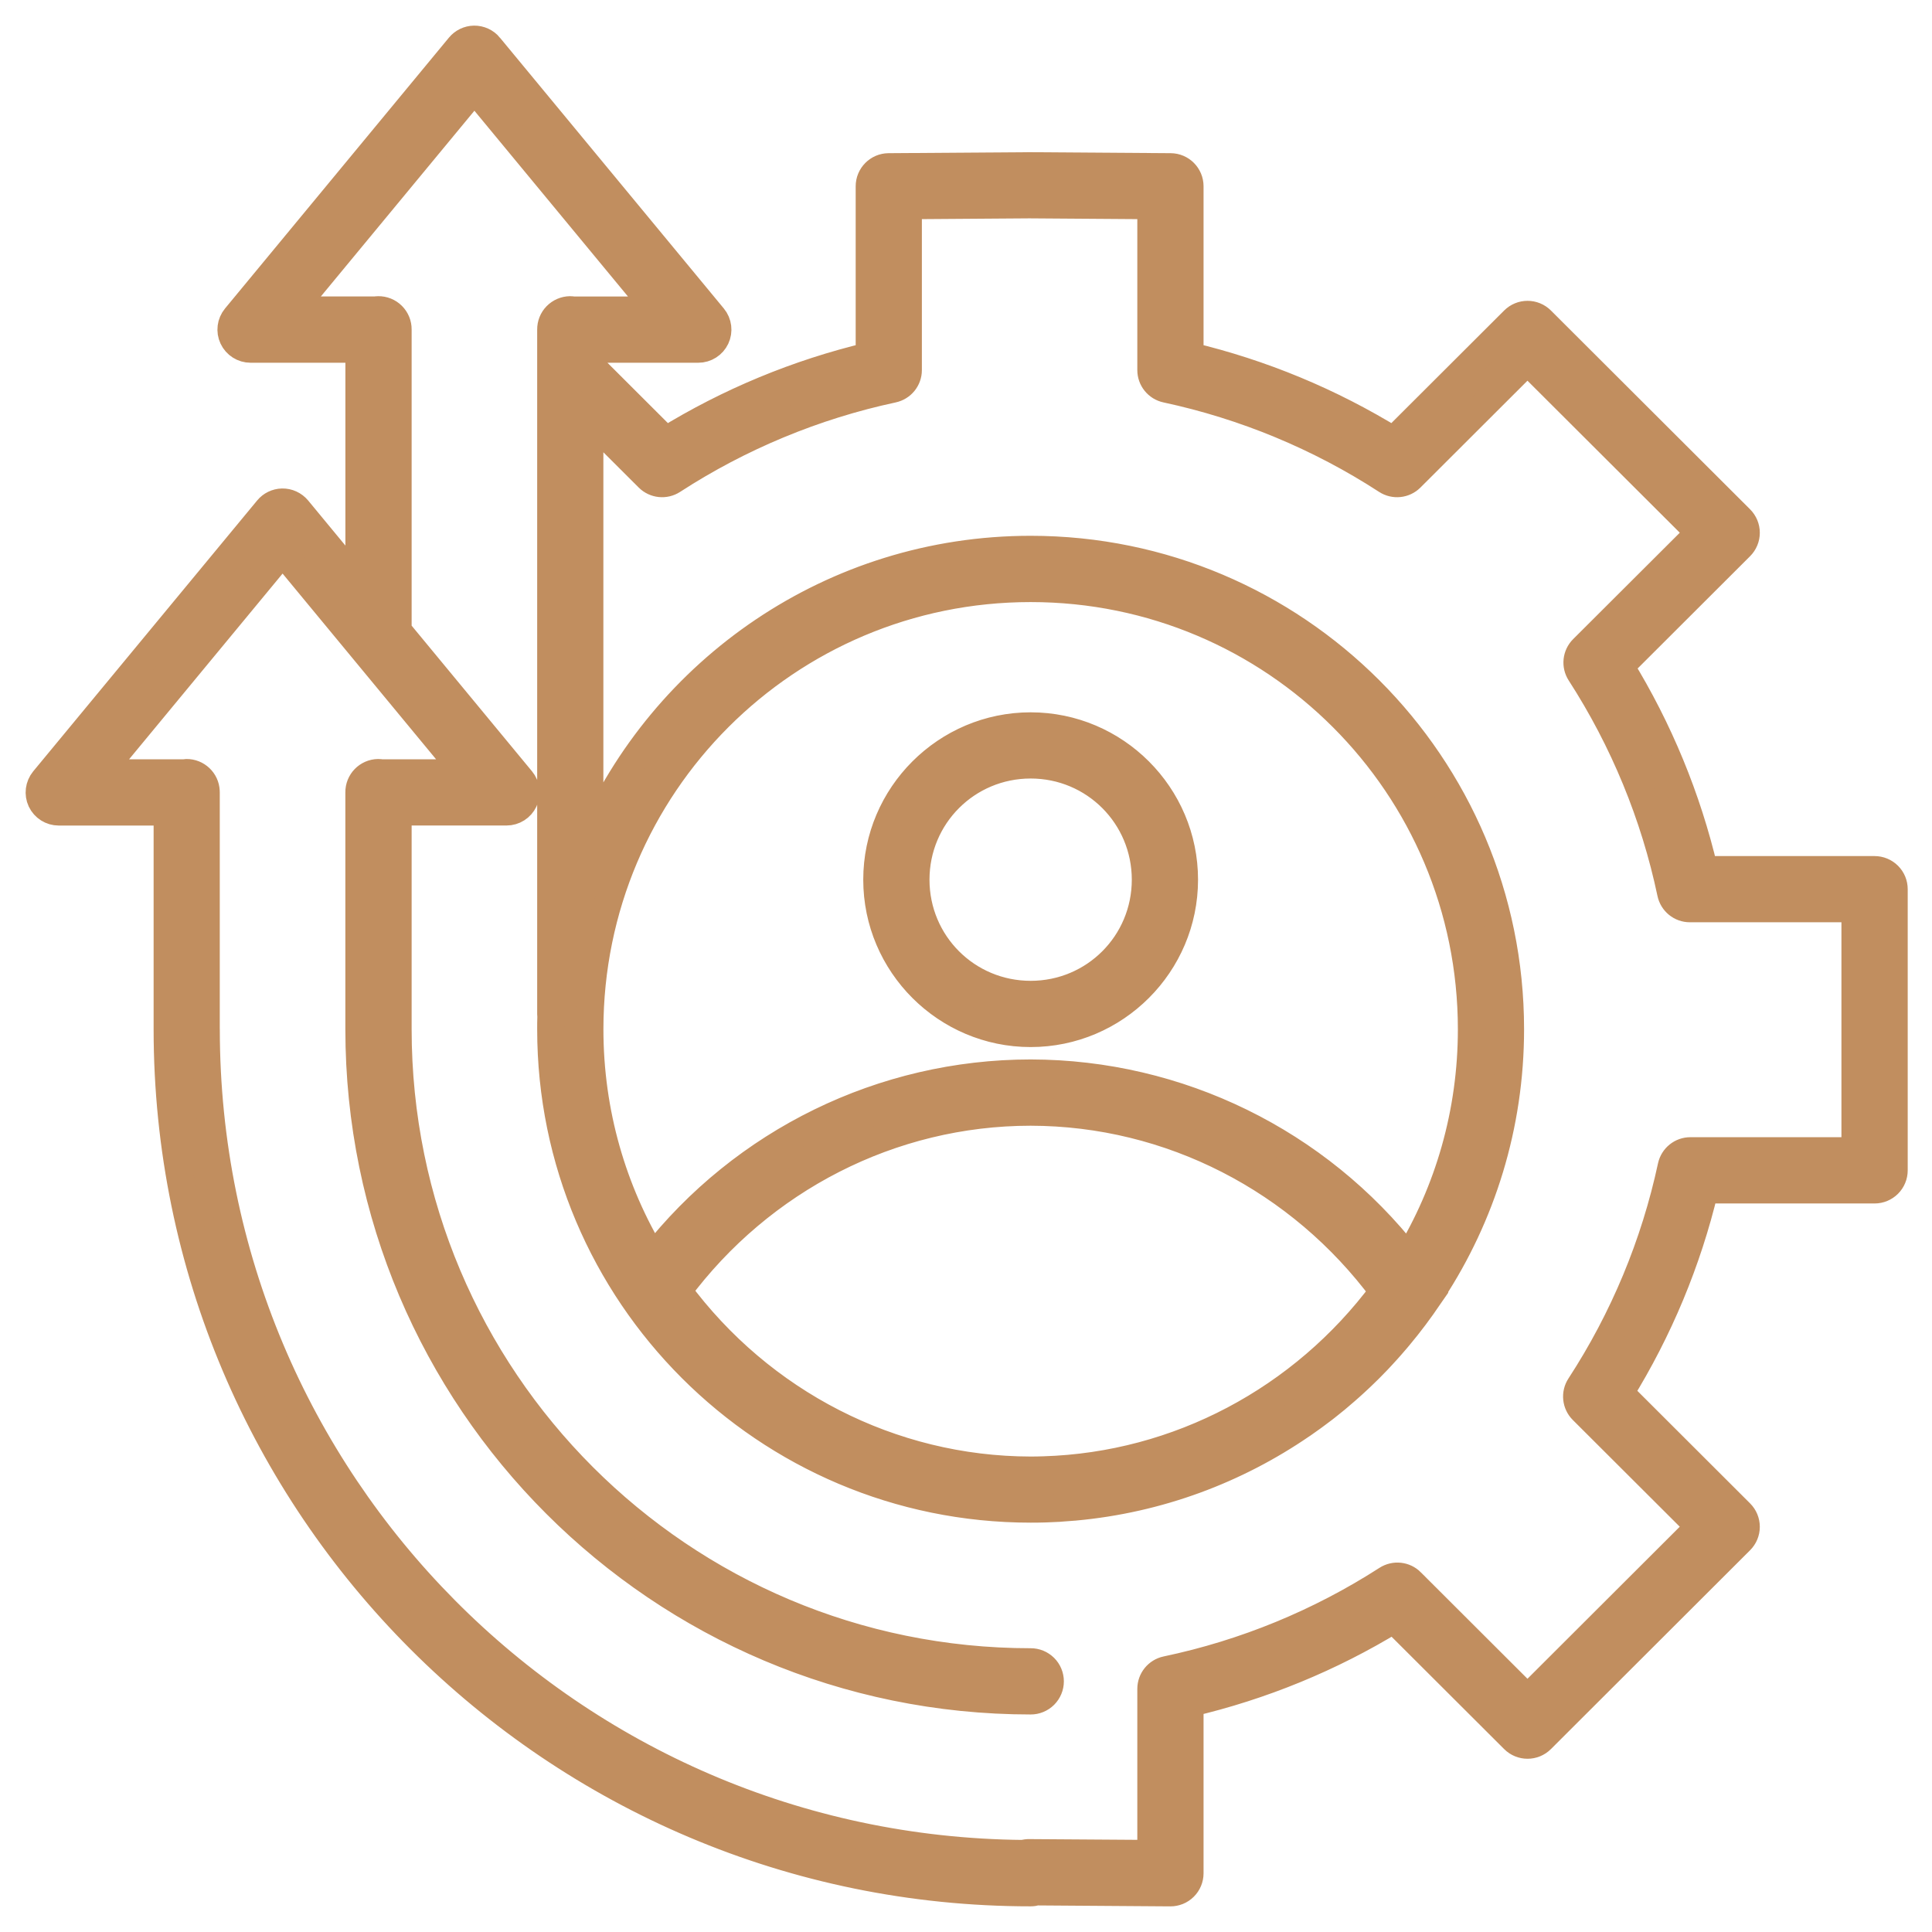 <svg xmlns="http://www.w3.org/2000/svg" width="49" height="49" viewBox="0 0 49 49" fill="none"><path d="M12.023 1C11.88 1.003 11.746 1.068 11.655 1.178L5.977 8.047C5.856 8.194 5.83 8.397 5.911 8.568C5.992 8.74 6.165 8.85 6.354 8.85H9.11V14.81L7.546 12.917C7.45 12.802 7.308 12.736 7.158 12.739C7.016 12.742 6.881 12.807 6.791 12.917L1.112 19.786C0.992 19.933 0.966 20.136 1.046 20.307C1.128 20.479 1.3 20.588 1.49 20.588H4.246V26.104C4.246 38.19 14.055 47.999 26.141 47.999H26.14C26.191 47.999 26.241 47.991 26.29 47.976L29.682 48C29.812 48.001 29.938 47.95 30.03 47.858C30.123 47.766 30.175 47.641 30.175 47.51V43.195C32.003 42.766 33.747 42.051 35.348 41.071L38.396 44.113C38.587 44.304 38.897 44.304 39.088 44.113L44.139 39.07C44.231 38.978 44.283 38.854 44.283 38.724C44.283 38.593 44.231 38.469 44.139 38.377L41.085 35.328C42.072 33.733 42.796 31.996 43.232 30.173H47.544C47.674 30.173 47.798 30.121 47.89 30.03C47.982 29.938 48.034 29.813 48.034 29.683V22.552C48.034 22.422 47.983 22.298 47.891 22.206C47.799 22.114 47.674 22.062 47.544 22.062H43.221C42.791 20.237 42.074 18.498 41.093 16.9L44.139 13.859C44.231 13.767 44.283 13.642 44.283 13.512C44.283 13.382 44.231 13.257 44.139 13.165L39.088 8.123C38.897 7.932 38.587 7.932 38.396 8.123L35.341 11.172C33.743 10.187 32.003 9.465 30.175 9.029V4.725L30.175 4.725C30.175 4.456 29.959 4.237 29.689 4.235L26.117 4.21H26.116H26.11C24.92 4.219 23.729 4.226 22.538 4.235C22.269 4.237 22.052 4.456 22.052 4.725V9.029C20.228 9.464 18.482 10.188 16.886 11.172C16.243 10.53 15.599 9.886 14.955 9.244V8.85H17.711V8.85C17.901 8.85 18.073 8.74 18.154 8.569C18.235 8.397 18.209 8.194 18.089 8.048L12.41 1.179V1.178C12.315 1.063 12.173 0.998 12.023 1L12.023 1ZM12.032 2.259L16.67 7.87H14.541C14.513 7.865 14.486 7.862 14.458 7.862C14.328 7.864 14.204 7.918 14.113 8.011C14.022 8.104 13.973 8.229 13.974 8.359V25.723V25.723C13.974 25.743 13.976 25.763 13.978 25.783C13.974 25.89 13.974 25.997 13.974 26.104C13.974 32.816 19.427 38.268 26.14 38.268C26.26 38.268 26.379 38.267 26.497 38.263C26.517 38.262 26.536 38.262 26.555 38.261C26.659 38.258 26.763 38.252 26.866 38.247C26.881 38.246 26.894 38.245 26.908 38.243C27.024 38.236 27.139 38.227 27.254 38.217H27.255C29.381 38.023 31.35 37.281 33.019 36.133C33.026 36.128 33.032 36.124 33.039 36.121C33.123 36.063 33.206 36.004 33.289 35.943C33.309 35.929 33.33 35.913 33.35 35.898C33.421 35.846 33.49 35.794 33.56 35.741C33.583 35.722 33.607 35.705 33.631 35.686C33.715 35.62 33.799 35.552 33.882 35.484C33.914 35.457 33.946 35.43 33.977 35.403C34.028 35.36 34.078 35.318 34.128 35.274C34.172 35.236 34.215 35.198 34.258 35.159C34.294 35.126 34.331 35.093 34.367 35.06C34.412 35.019 34.456 34.978 34.5 34.936C34.535 34.903 34.57 34.869 34.605 34.835C34.65 34.792 34.695 34.748 34.739 34.704C34.807 34.636 34.876 34.566 34.943 34.495C34.978 34.458 35.013 34.42 35.048 34.382C35.092 34.335 35.135 34.288 35.178 34.24C35.208 34.207 35.238 34.174 35.267 34.14C35.316 34.084 35.364 34.028 35.413 33.971C35.436 33.944 35.459 33.916 35.482 33.889C35.752 33.566 36.006 33.228 36.241 32.878L36.327 32.754L36.325 32.75C37.576 30.839 38.304 28.555 38.304 26.103C38.304 19.391 32.852 13.939 26.139 13.939C21.125 13.939 16.815 16.981 14.953 21.318V10.627C15.451 11.124 15.949 11.621 16.447 12.118V12.118C16.611 12.281 16.866 12.307 17.06 12.181C18.759 11.078 20.662 10.288 22.644 9.864H22.643C22.869 9.816 23.031 9.617 23.031 9.386V5.21C24.057 5.203 25.083 5.195 26.108 5.188L29.195 5.21V9.386C29.195 9.617 29.356 9.816 29.582 9.864C31.569 10.29 33.462 11.075 35.166 12.181C35.359 12.307 35.615 12.281 35.778 12.118L38.74 9.161L43.099 13.511L40.146 16.457C39.982 16.621 39.955 16.876 40.081 17.07C41.182 18.776 41.961 20.667 42.38 22.652C42.428 22.879 42.628 23.041 42.859 23.041H47.053V29.192H42.873C42.642 29.191 42.442 29.353 42.393 29.579C41.967 31.562 41.181 33.451 40.073 35.152H40.073C39.946 35.346 39.973 35.602 40.137 35.766L43.098 38.721L38.74 43.072L35.787 40.124V40.123C35.624 39.961 35.37 39.934 35.176 40.058C33.468 41.158 31.573 41.936 29.584 42.354V42.354C29.357 42.402 29.195 42.602 29.195 42.834V47.015L26.116 46.994C26.061 46.992 26.006 46.999 25.953 47.015C14.486 46.915 5.229 37.601 5.225 26.111C5.225 26.109 5.225 26.107 5.224 26.104V20.098V20.095C5.224 20.086 5.224 20.076 5.223 20.067C5.211 19.804 4.992 19.597 4.728 19.6C4.704 19.601 4.682 19.604 4.659 19.608H2.53L7.167 13.998L11.804 19.608H9.675H9.676C9.648 19.603 9.62 19.6 9.592 19.6C9.321 19.604 9.105 19.827 9.109 20.098V20.101V20.101V20.114V26.103C9.109 35.502 16.74 43.133 26.14 43.133C26.27 43.134 26.395 43.082 26.488 42.99C26.58 42.898 26.632 42.773 26.632 42.643C26.632 42.513 26.58 42.387 26.488 42.296C26.395 42.204 26.27 42.152 26.14 42.153C17.269 42.153 10.09 34.973 10.09 26.103V20.587H12.846C13.036 20.587 13.208 20.478 13.289 20.306C13.37 20.134 13.344 19.931 13.223 19.785L10.09 15.994V8.359C10.092 8.226 10.04 8.099 9.946 8.005C9.852 7.911 9.725 7.86 9.592 7.862C9.569 7.862 9.546 7.865 9.524 7.869H7.394L12.032 2.259ZM26.14 14.92C32.323 14.92 37.325 19.922 37.325 26.105C37.325 28.227 36.736 30.21 35.712 31.899C33.419 28.962 29.892 27.225 26.14 27.22H26.14C22.387 27.221 18.859 28.955 16.562 31.89C15.542 30.202 14.954 28.223 14.954 26.105C14.954 19.922 19.957 14.92 26.14 14.92L26.14 14.92ZM26.14 18.416C23.995 18.416 22.244 20.166 22.244 22.311C22.244 24.457 23.995 26.206 26.14 26.206C28.285 26.206 30.035 24.456 30.035 22.311C30.035 20.166 28.285 18.416 26.14 18.416ZM26.14 19.395C27.756 19.395 29.055 20.695 29.055 22.311C29.055 23.927 27.756 25.226 26.14 25.226C24.524 25.226 23.224 23.927 23.224 22.311C23.224 20.695 24.524 19.395 26.14 19.395ZM26.139 28.201H26.14C29.685 28.206 32.981 29.917 35.082 32.754C33.043 35.495 29.887 37.181 26.471 37.285H26.467C26.358 37.289 26.249 37.291 26.139 37.291C22.594 37.285 19.298 35.574 17.196 32.737C19.301 29.908 22.597 28.202 26.139 28.201L26.139 28.201Z" fill="#C18E5F" stroke="#C18E5F" stroke-width="0.7"></path></svg>